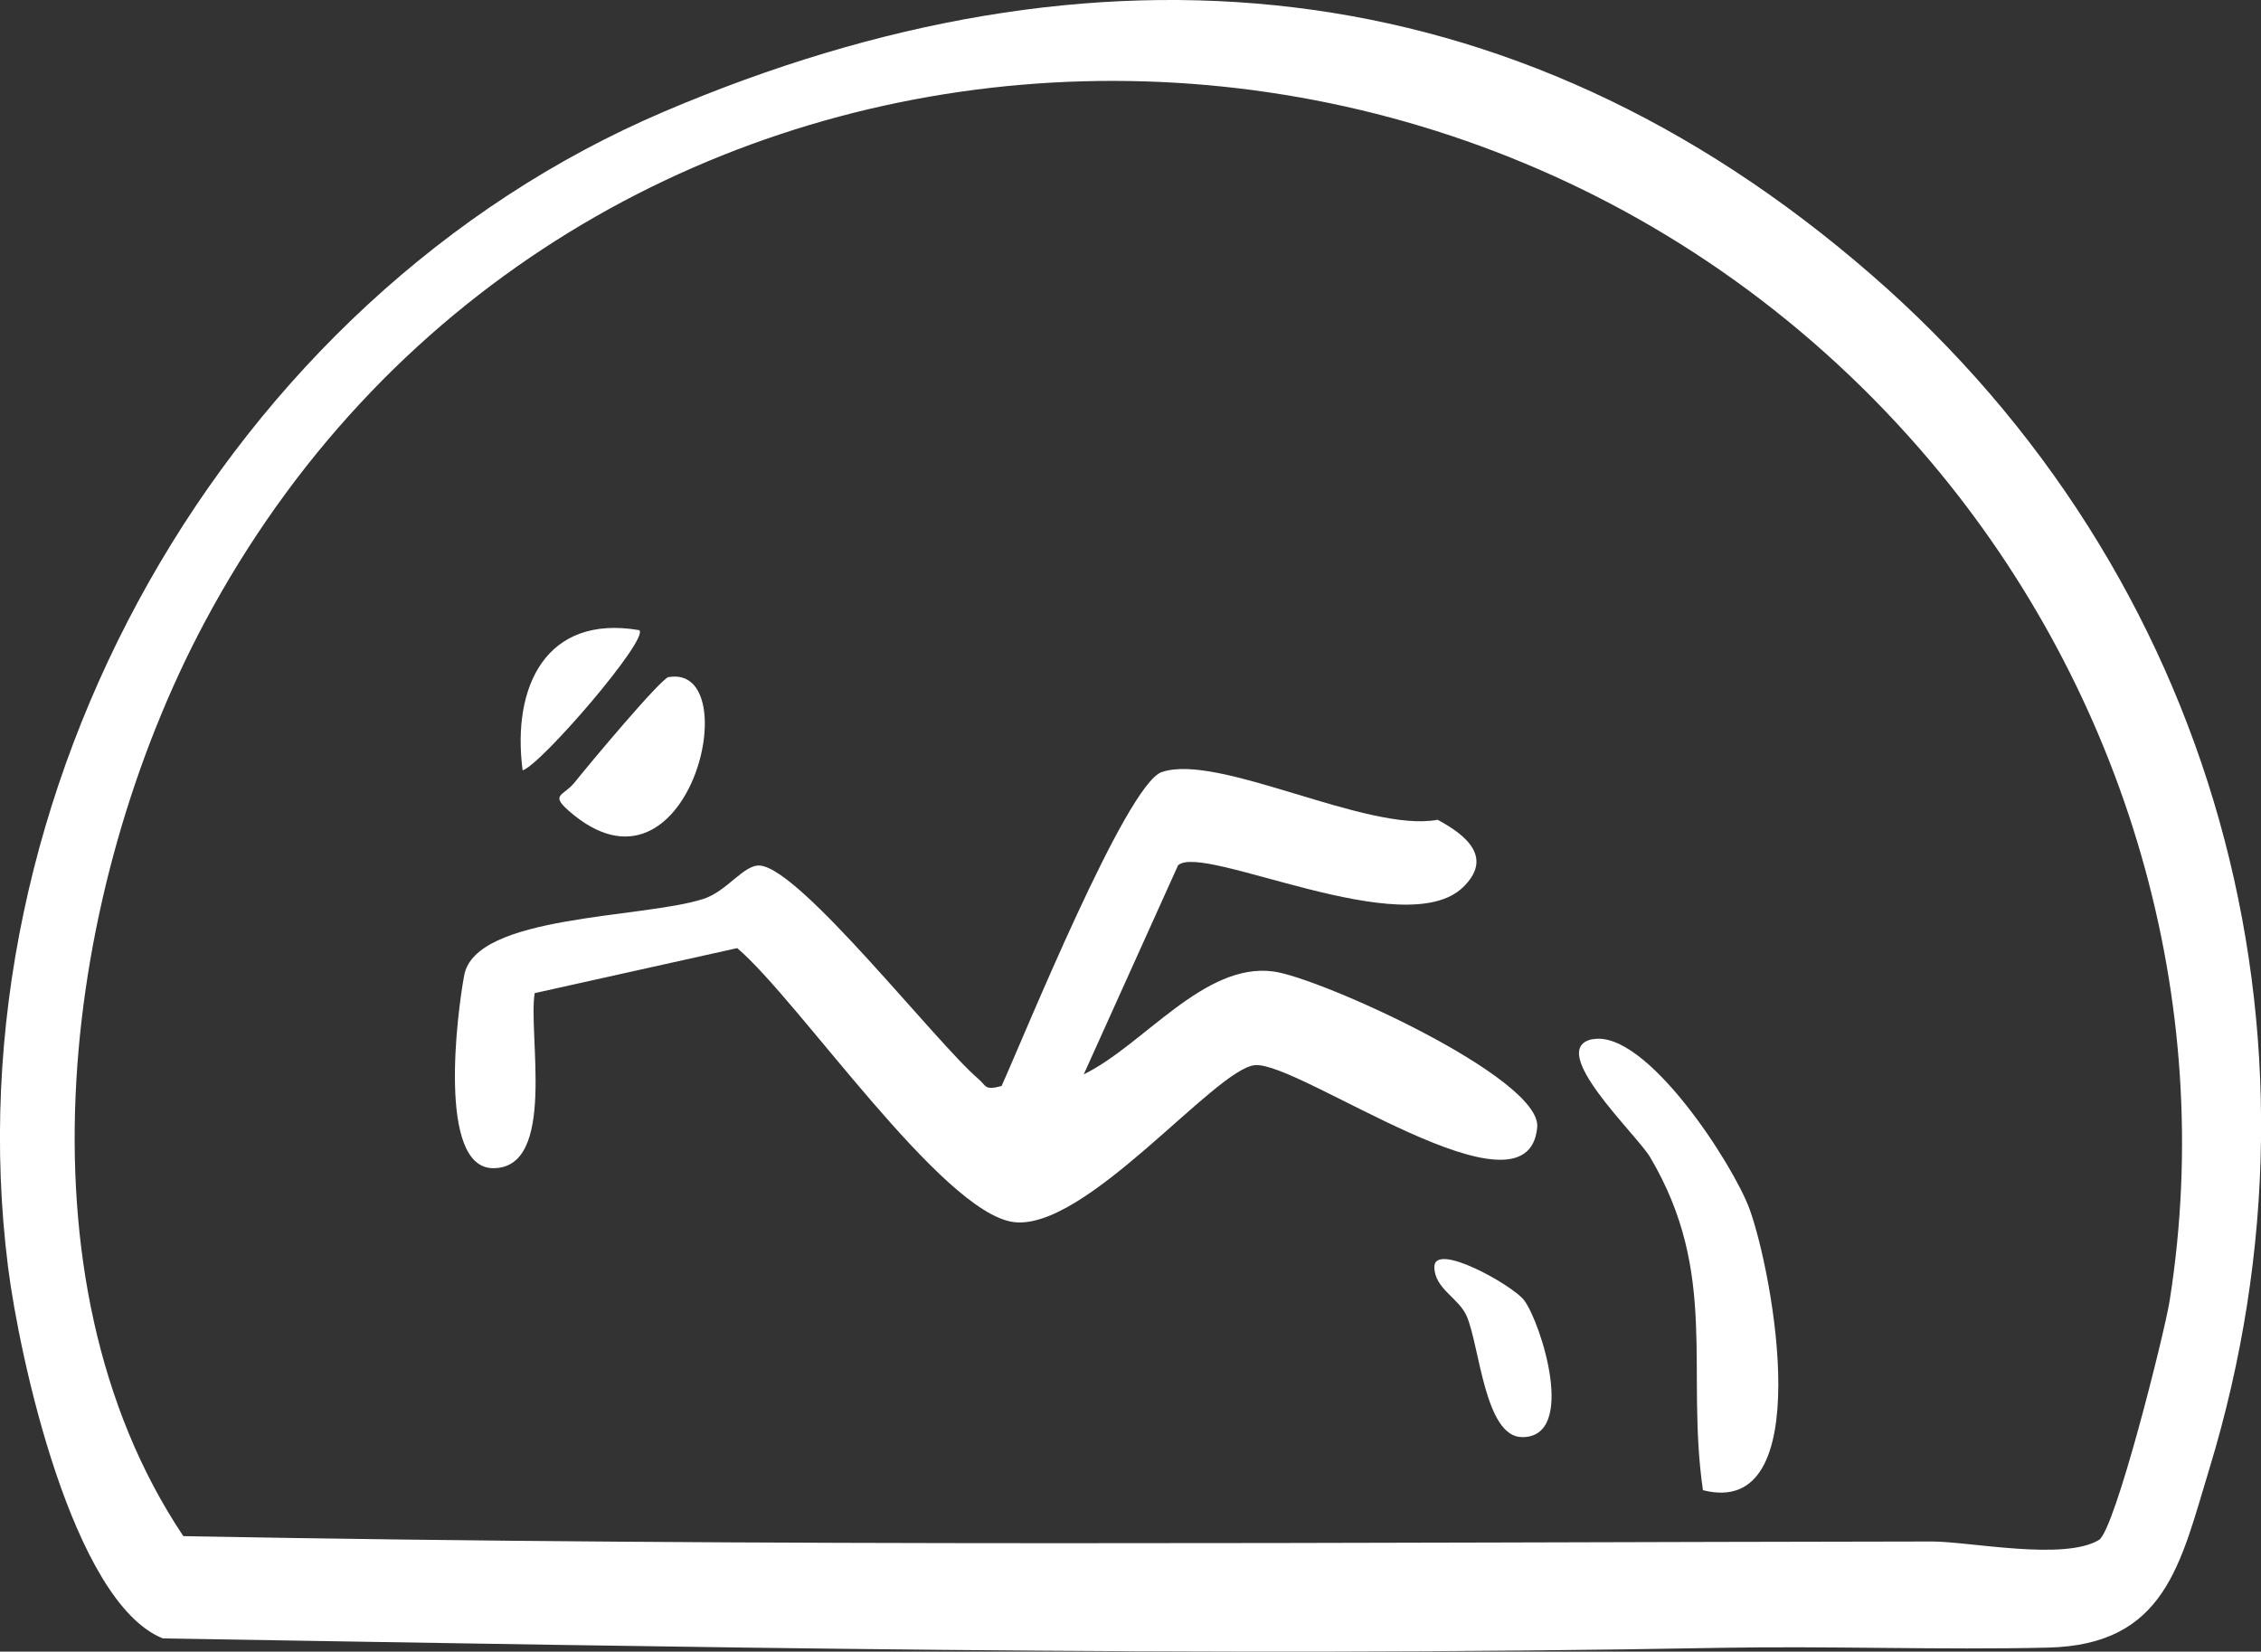 <?xml version="1.0" encoding="UTF-8"?>
<svg id="Layer_1" data-name="Layer 1" xmlns="http://www.w3.org/2000/svg" viewBox="0 0 118.02 86.23" fill="white">
  <rect x="0" y="0" width="118.02" height="86.23" fill="#333333" stroke="none"/>
  <path
    d="M97.69,14.35c17.94,15.6,24.58,39.55,17.63,62.35-1.51,4.95-2.28,9.18-8.43,9.32-5.55.13-11.4-.09-17.03.01-27.05.5-54.38-.05-81.36-.49-4.72-1.9-7.49-14.71-8.08-19.39C-2.7,41.42,11.74,15.59,34.68,5.82,57.09-3.73,78.94-1.96,97.69,14.35ZM100.77,24.09C76.03-5.18,29.01-1.88,10.68,32.49c-7.35,13.79-10.14,34.22-1.11,47.71,30.33.57,60.86.32,91.27.28,1.97,0,6.89,1.02,8.72-.08.84-.51,3.41-10.75,3.69-12.48,2.49-15.73-2.3-31.77-12.48-43.83Z" />
  <path
    d="M61.5,45.16l-4.93,10.93c3.12-1.52,6.28-5.86,9.9-5.37,2.43.32,14,5.56,13.77,8.13-.47,5.28-12.42-3.44-14.73-3.24-2.08.18-8.87,8.71-12.62,8.19s-11.21-11.59-14.41-14.3l-10.57,2.35c-.36,2.11,1.17,9.15-2.17,9.14-2.93-.01-1.87-8.14-1.51-10.07.59-3.18,9.31-2.96,12.49-3.99,1.24-.4,2.11-1.81,2.95-1.74,2.13.18,9.15,9.21,11.4,11.14.43.37.31.61,1.21.37,1.18-2.61,6.5-15.75,8.36-16.39,2.95-1.02,10.73,3.18,14.4,2.49,1.57.84,2.88,2,1.34,3.51-3.03,2.97-13.56-2.3-14.88-1.14Z" />
  <path
    d="M83.13,54.26c2.78-.54,7.35,6.54,8.2,8.88,1.21,3.35,3.59,16.21-2.44,14.66-.91-6.3.85-11.29-2.76-17.39-.69-1.17-5.5-5.67-2.99-6.16Z" />
  <path d="M34.91,35.35c4.13-.7,1.04,12.44-5.2,7-1.02-.89-.3-.77.3-1.52.66-.83,4.48-5.41,4.9-5.49Z" />
  <path
    d="M79.56,67.89c.89,1.2,2.77,7.16-.11,7.14-1.94-.01-2.21-4.7-2.88-6.29-.4-.97-1.67-1.43-1.7-2.57-.04-1.4,4.12.95,4.69,1.72Z" />
  <path d="M33.37,32.9c.53.45-5.12,7.02-6.09,7.32-.57-4.35,1.2-8.16,6.09-7.32Z" />
</svg>